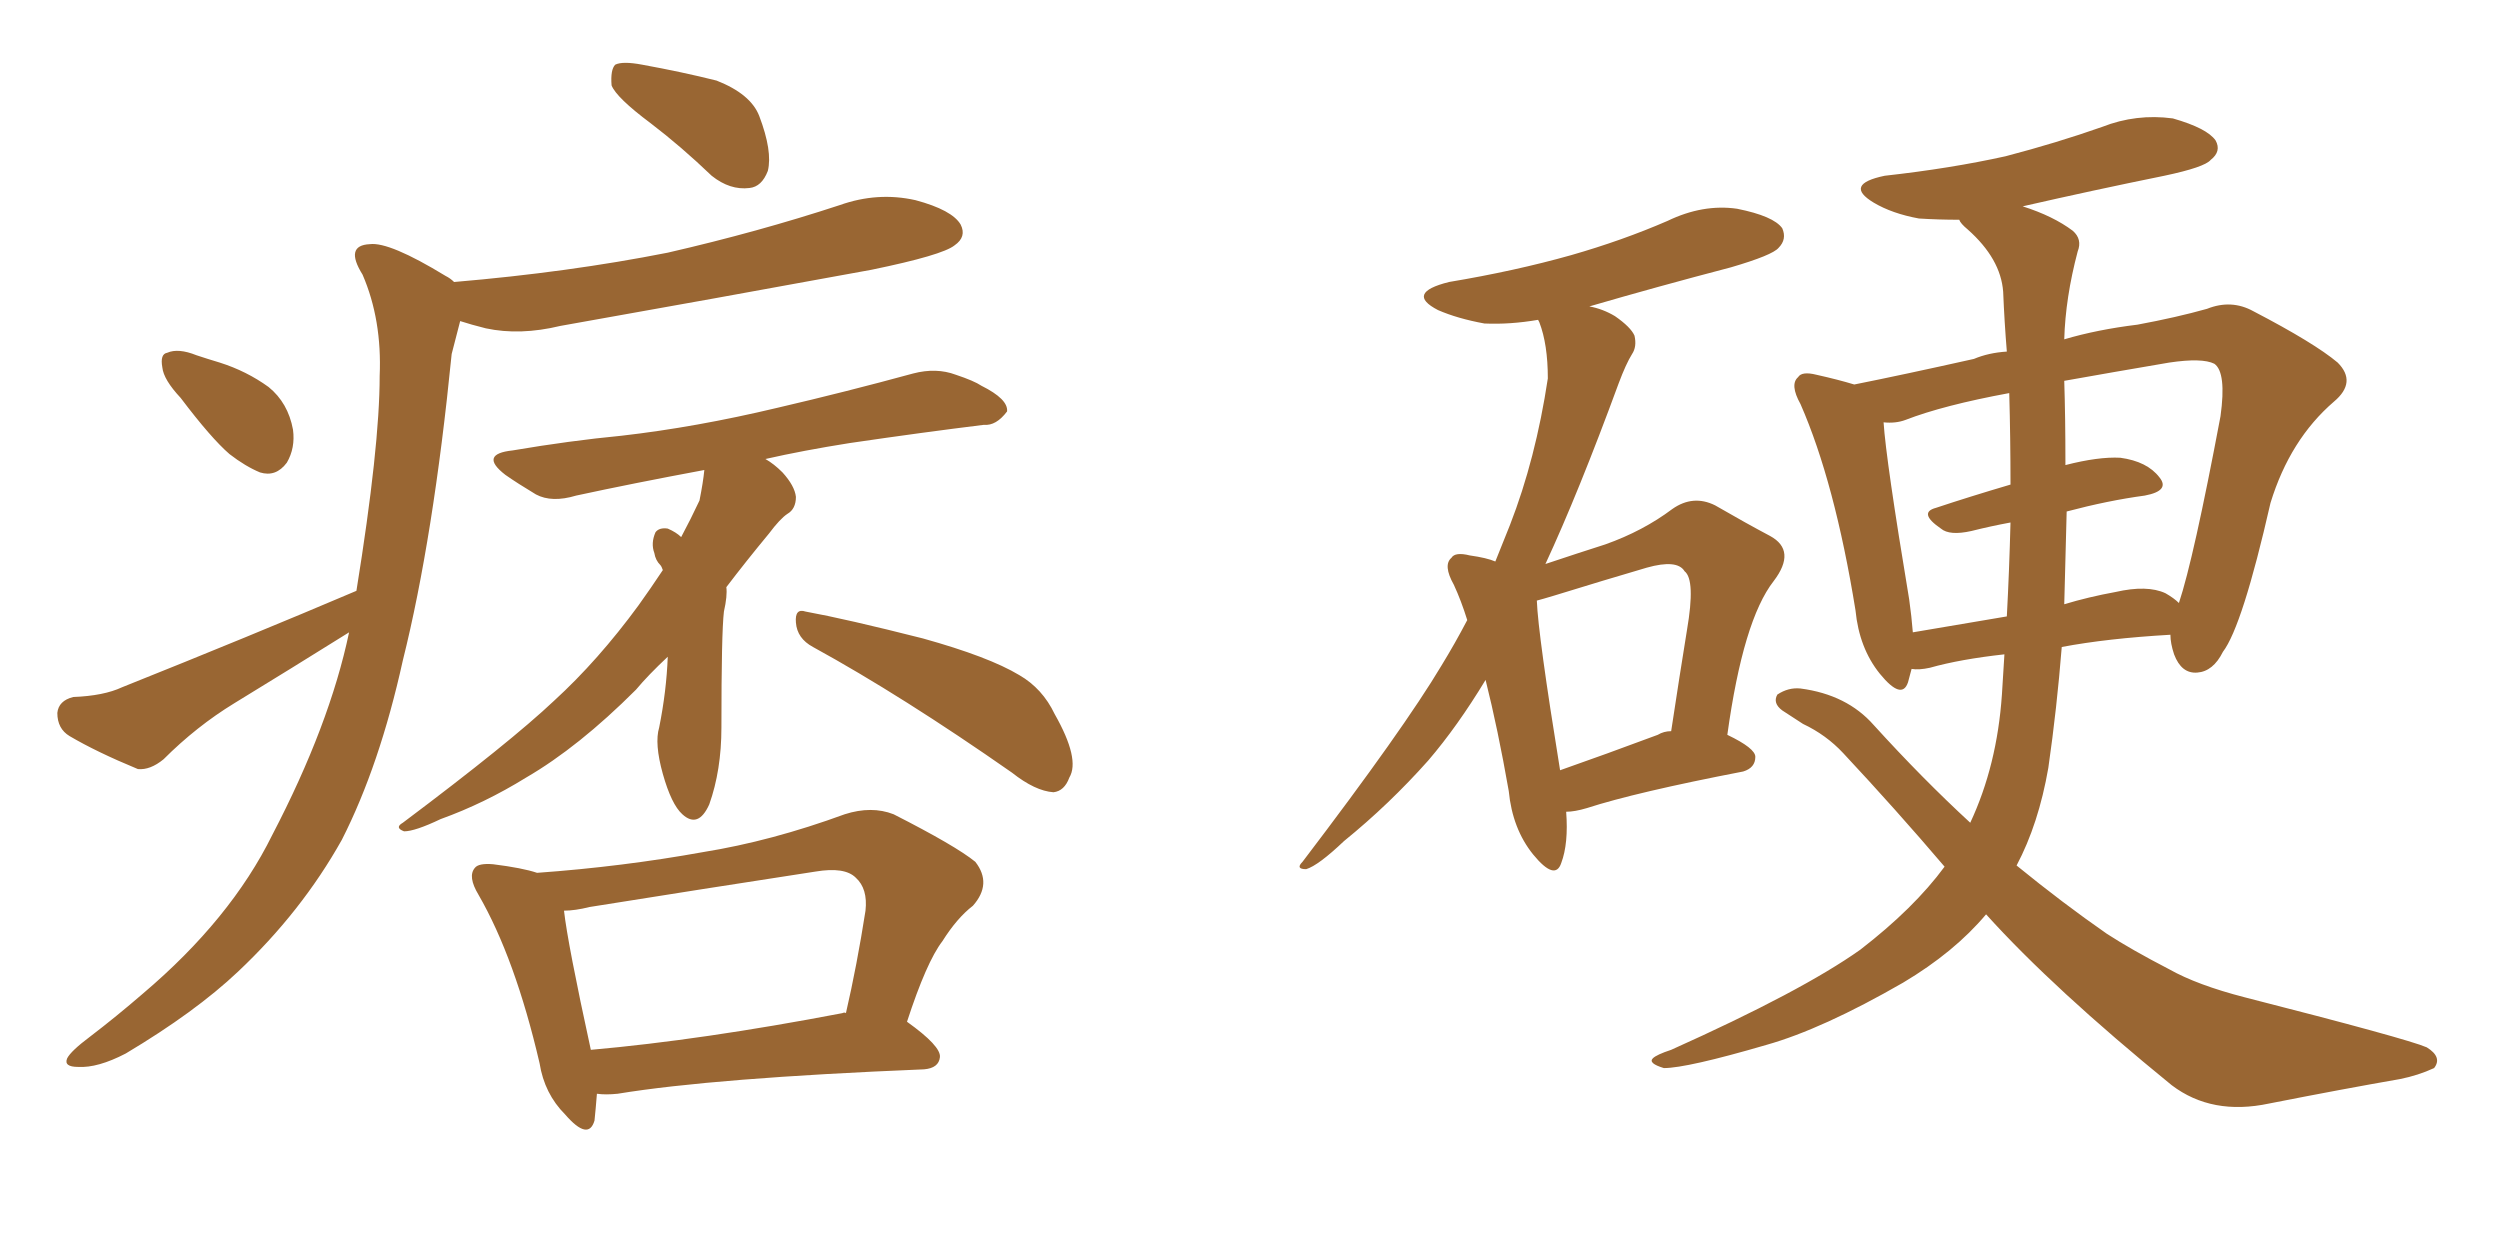 <svg xmlns="http://www.w3.org/2000/svg" xmlns:xlink="http://www.w3.org/1999/xlink" width="300" height="150"><path fill="#996633" padding="10" d="M78.08 14.79L78.08 14.79Q73.97 11.72 73.39 10.25L73.39 10.25Q73.24 8.35 73.83 7.76L73.83 7.76Q74.71 7.32 77.05 7.76L77.05 7.76Q81.88 8.64 85.99 9.67L85.99 9.67Q90.09 11.28 91.11 13.92L91.11 13.92Q92.72 18.16 92.14 20.51L92.14 20.51Q91.41 22.41 89.94 22.56L89.94 22.56Q87.60 22.85 85.40 21.09L85.40 21.09Q81.74 17.58 78.08 14.79ZM21.68 47.75L21.68 47.75Q19.63 45.56 19.48 44.09L19.48 44.09Q19.19 42.48 20.07 42.33L20.07 42.33Q21.39 41.75 23.58 42.63L23.58 42.63Q24.90 43.07 26.37 43.51L26.37 43.51Q29.59 44.53 32.23 46.44L32.23 46.44Q34.57 48.34 35.16 51.56L35.16 51.56Q35.45 53.76 34.42 55.52L34.42 55.52Q33.11 57.28 31.20 56.69L31.20 56.69Q29.44 55.96 27.54 54.49L27.54 54.49Q25.34 52.59 21.68 47.75ZM42.77 70.90L42.77 70.90Q45.56 53.61 45.56 45.12L45.56 45.12Q45.85 38.38 43.51 32.96L43.51 32.96Q41.31 29.44 44.38 29.30L44.38 29.30Q46.73 29.00 53.47 33.11L53.47 33.11Q54.05 33.40 54.49 33.84L54.49 33.84Q68.26 32.67 80.13 30.32L80.13 30.32Q90.97 27.83 100.78 24.61L100.78 24.61Q105.32 23.00 109.86 24.02L109.86 24.02Q114.26 25.20 115.28 26.95L115.28 26.95Q116.02 28.42 114.55 29.44L114.55 29.44Q113.09 30.62 104.59 32.37L104.59 32.37Q85.40 35.89 67.24 39.11L67.24 39.11Q62.40 40.28 58.30 39.40L58.30 39.40Q56.54 38.96 55.22 38.53L55.22 38.53Q54.79 40.14 54.20 42.48L54.20 42.48Q52.00 64.60 48.34 79.25L48.34 79.25Q45.56 91.85 41.02 100.78L41.02 100.78Q36.18 109.42 28.56 116.60L28.56 116.60Q23.44 121.44 15.09 126.42L15.09 126.42Q11.72 128.17 9.38 128.03L9.38 128.03Q7.62 128.03 8.06 127.00L8.06 127.00Q8.50 126.12 10.84 124.37L10.84 124.37Q13.92 122.02 17.14 119.24L17.14 119.24Q27.69 110.30 32.67 100.20L32.67 100.20Q39.55 87.01 41.89 75.88L41.89 75.88Q34.86 80.27 28.13 84.38L28.13 84.38Q23.58 87.16 19.63 91.11L19.63 91.11Q18.02 92.43 16.55 92.29L16.55 92.29Q11.57 90.23 8.35 88.33L8.35 88.33Q6.88 87.45 6.88 85.55L6.88 85.55Q7.03 84.08 8.79 83.64L8.79 83.64Q12.45 83.50 14.65 82.47L14.65 82.47Q30.03 76.32 42.77 70.90ZM80.13 78.81L80.13 78.81Q77.78 81.01 76.32 82.76L76.32 82.76Q69.43 89.65 63.13 93.31L63.13 93.31Q58.15 96.39 52.88 98.29L52.88 98.29Q49.80 99.76 48.49 99.76L48.49 99.76Q47.31 99.32 48.34 98.73L48.34 98.73Q61.23 89.06 66.50 84.08L66.50 84.08Q71.78 79.25 76.61 72.66L76.61 72.66Q78.08 70.61 79.54 68.41L79.54 68.41Q79.39 67.97 79.25 67.82L79.25 67.82Q78.66 67.24 78.52 66.36L78.52 66.36Q78.08 65.19 78.66 63.87L78.66 63.87Q79.10 63.28 80.13 63.43L80.13 63.43Q81.15 63.87 81.74 64.45L81.74 64.45Q82.91 62.26 83.94 60.06L83.94 60.06Q84.38 57.86 84.52 56.40L84.52 56.40Q75.88 58.01 69.14 59.47L69.14 59.47Q66.21 60.35 64.31 59.33L64.31 59.33Q62.11 58.01 60.64 56.98L60.64 56.98Q57.42 54.49 61.52 54.05L61.52 54.05Q68.41 52.88 74.56 52.29L74.56 52.29Q83.50 51.27 93.31 48.93L93.31 48.93Q101.51 47.02 109.57 44.82L109.57 44.82Q112.35 44.09 114.70 44.97L114.70 44.97Q116.89 45.70 117.77 46.29L117.77 46.29Q121.00 47.90 120.85 49.37L120.85 49.37Q119.53 51.12 118.07 50.98L118.07 50.98Q110.89 51.86 101.95 53.17L101.95 53.17Q96.39 54.05 91.85 55.08L91.85 55.08Q92.87 55.66 93.90 56.69L93.90 56.69Q95.36 58.30 95.51 59.62L95.51 59.62Q95.51 61.08 94.48 61.67L94.48 61.67Q93.60 62.26 92.29 64.01L92.29 64.01Q89.50 67.38 87.16 70.46L87.16 70.46Q87.30 71.48 86.87 73.39L86.87 73.39Q86.57 75.88 86.57 87.30L86.57 87.30Q86.57 92.43 85.11 96.53L85.11 96.53Q83.79 99.46 81.88 97.71L81.88 97.71Q80.57 96.53 79.54 92.87L79.54 92.87Q78.52 89.21 79.10 87.30L79.10 87.30Q79.98 82.91 80.13 78.81ZM97.56 77.64L97.56 77.64Q95.65 76.61 95.51 74.71L95.51 74.71Q95.36 72.95 96.68 73.39L96.68 73.39Q101.51 74.27 110.74 76.61L110.74 76.61Q118.65 78.81 122.31 81.01L122.31 81.01Q125.10 82.62 126.56 85.69L126.56 85.69Q129.64 91.11 128.32 93.31L128.32 93.31Q127.73 94.92 126.42 95.07L126.42 95.07Q124.22 94.92 121.44 92.72L121.44 92.72Q108.25 83.50 97.56 77.64ZM71.63 131.25L71.63 131.25Q71.48 133.15 71.34 134.47L71.34 134.47Q70.61 136.96 67.82 133.74L67.82 133.74Q65.33 131.25 64.75 127.59L64.75 127.59Q61.82 114.99 57.42 107.37L57.42 107.37Q56.10 105.18 56.98 104.15L56.98 104.15Q57.42 103.56 59.18 103.71L59.18 103.71Q62.70 104.15 64.45 104.74L64.45 104.74Q74.71 104.00 84.38 102.25L84.38 102.25Q92.58 100.93 101.37 97.71L101.37 97.71Q104.59 96.68 107.23 97.71L107.23 97.71Q114.70 101.51 117.04 103.42L117.04 103.42Q119.09 106.05 116.75 108.69L116.75 108.69Q114.84 110.16 113.09 112.94L113.09 112.94Q111.18 115.43 108.84 122.61L108.84 122.61Q112.94 125.54 112.79 126.86L112.79 126.86Q112.65 128.17 110.89 128.32L110.89 128.32Q85.69 129.35 74.12 131.25L74.12 131.25Q72.66 131.40 71.63 131.25ZM101.07 121.58L101.07 121.58L101.07 121.58Q101.37 121.44 101.51 121.58L101.51 121.58Q102.83 115.87 103.86 109.28L103.86 109.28Q104.15 106.64 102.69 105.32L102.69 105.32Q101.37 104.00 97.85 104.59L97.85 104.59Q84.52 106.64 70.75 108.84L70.75 108.84Q68.99 109.28 67.68 109.28L67.68 109.28Q68.12 113.23 70.90 125.98L70.90 125.98Q84.23 124.80 101.07 121.58ZM187.94 97.41L187.94 97.41Q188.23 101.22 187.35 103.56L187.35 103.56Q186.62 105.76 183.98 102.54L183.98 102.54Q181.49 99.46 181.05 94.92L181.05 94.92Q179.74 87.45 178.27 81.59L178.27 81.59Q174.90 87.16 171.39 91.26L171.39 91.26Q166.70 96.53 161.28 100.93L161.28 100.93Q158.20 103.86 156.74 104.30L156.74 104.30Q155.42 104.30 156.30 103.42L156.30 103.42Q168.46 87.45 173.00 79.83L173.00 79.83Q174.61 77.20 176.07 74.41L176.07 74.41Q175.34 72.07 174.46 70.17L174.46 70.17Q173.14 67.82 174.17 66.94L174.17 66.94Q174.61 66.21 176.37 66.65L176.37 66.65Q178.42 66.94 179.44 67.38L179.44 67.38Q180.32 65.19 181.20 62.99L181.20 62.99Q184.28 55.08 185.74 45.41L185.74 45.41Q185.74 41.31 184.72 38.67L184.72 38.67Q184.57 38.38 184.57 38.38L184.57 38.38Q181.20 38.96 178.13 38.82L178.13 38.82Q174.90 38.23 172.56 37.21L172.56 37.21Q168.60 35.16 173.88 33.84L173.88 33.84Q181.79 32.52 188.53 30.62L188.53 30.62Q194.68 28.86 200.10 26.51L200.10 26.51Q204.35 24.46 208.45 25.05L208.45 25.05Q212.84 25.93 213.87 27.39L213.87 27.39Q214.45 28.71 213.43 29.74L213.43 29.74Q212.70 30.62 207.71 32.08L207.71 32.08Q198.78 34.42 190.72 36.77L190.72 36.77Q192.33 37.06 193.80 37.94L193.80 37.94Q195.70 39.26 196.14 40.28L196.14 40.28Q196.44 41.60 195.85 42.48L195.85 42.48Q195.12 43.65 194.24 46.00L194.24 46.00Q189.40 59.18 185.45 67.68L185.45 67.68Q189.40 66.36 192.63 65.33L192.63 65.33Q197.17 63.72 200.68 61.08L200.68 61.08Q203.17 59.33 205.81 60.64L205.81 60.64Q209.62 62.84 212.40 64.31L212.40 64.31Q215.63 66.06 212.84 69.73L212.84 69.73Q209.18 74.41 207.28 88.18L207.28 88.18Q210.64 89.79 210.64 90.82L210.64 90.82Q210.64 92.14 209.18 92.58L209.18 92.58Q196.29 95.07 190.43 96.97L190.43 96.97Q188.96 97.41 187.94 97.41ZM198.93 88.18L198.93 88.18Q199.66 87.74 200.54 87.74L200.54 87.74Q201.56 81.01 202.44 75.59L202.44 75.59Q203.47 69.58 202.15 68.55L202.15 68.55Q201.27 67.09 197.61 68.12L197.61 68.12Q192.63 69.58 186.47 71.48L186.47 71.48Q185.01 71.92 184.42 72.07L184.42 72.07Q184.57 76.17 187.21 92.43L187.21 92.43Q192.63 90.53 198.93 88.18ZM238.33 109.72L238.33 109.72Q234.52 114.26 228.37 117.92L228.37 117.92Q218.70 123.49 211.96 125.39L211.96 125.39Q202.44 128.17 199.66 128.17L199.66 128.17Q197.75 127.59 198.34 127.00L198.34 127.00Q198.78 126.56 200.54 125.98L200.54 125.98Q216.21 118.95 223.24 113.96L223.24 113.96Q229.69 108.98 233.35 104.00L233.35 104.00Q227.49 97.12 221.19 90.38L221.19 90.38Q219.14 88.18 216.36 86.87L216.36 86.87Q215.19 86.13 213.87 85.25L213.87 85.25Q212.70 84.38 213.28 83.35L213.28 83.35Q214.60 82.47 216.06 82.62L216.06 82.62Q221.63 83.35 224.85 87.01L224.85 87.01Q230.71 93.46 236.43 98.73L236.43 98.73Q239.65 91.85 240.23 83.35L240.23 83.35Q240.38 80.86 240.53 78.52L240.53 78.52Q235.25 79.10 231.59 80.13L231.59 80.13Q230.27 80.42 229.39 80.27L229.39 80.27Q229.10 81.30 228.96 81.88L228.96 81.88Q228.22 84.08 225.59 80.86L225.59 80.86Q223.10 77.78 222.66 73.24L222.66 73.24Q220.17 57.86 216.06 48.49L216.06 48.49Q214.75 46.14 215.77 45.26L215.77 45.26Q216.21 44.53 217.97 44.97L217.97 44.97Q220.61 45.56 222.51 46.14L222.51 46.14Q228.37 44.97 236.87 43.07L236.87 43.07Q238.62 42.33 240.82 42.19L240.82 42.19Q240.53 38.67 240.38 35.01L240.38 35.01Q240.09 31.05 236.13 27.54L236.13 27.54Q235.25 26.81 235.11 26.37L235.11 26.37Q232.62 26.37 230.27 26.22L230.27 26.22Q227.05 25.63 224.85 24.32L224.85 24.32Q221.19 22.12 226.17 21.09L226.17 21.09Q234.08 20.21 240.67 18.75L240.67 18.75Q246.83 17.14 252.25 15.23L252.25 15.23Q256.35 13.62 260.74 14.21L260.74 14.21Q264.84 15.38 265.87 16.85L265.87 16.85Q266.60 18.16 265.28 19.19L265.28 19.19Q264.55 20.07 259.72 21.09L259.72 21.09Q251.07 22.85 242.72 24.76L242.72 24.76Q246.39 25.93 248.73 27.69L248.73 27.69Q249.90 28.71 249.32 30.18L249.32 30.18Q247.85 35.74 247.71 40.72L247.71 40.72Q251.66 39.55 256.49 38.96L256.49 38.96Q261.18 38.09 264.84 37.06L264.84 37.06Q267.77 35.89 270.41 37.35L270.41 37.35Q277.73 41.16 280.52 43.51L280.52 43.51Q282.86 45.85 280.08 48.19L280.08 48.19Q274.80 52.73 272.46 60.35L272.46 60.35Q269.09 75.15 266.75 78.22L266.75 78.22Q265.58 80.57 263.67 80.71L263.67 80.71Q261.77 80.86 260.89 78.52L260.89 78.52Q260.45 77.20 260.45 76.17L260.45 76.17Q252.83 76.61 247.41 77.64L247.41 77.64Q246.83 84.96 245.80 92.14L245.80 92.14Q244.63 98.88 241.99 103.86L241.99 103.86Q247.56 108.40 252.83 112.06L252.83 112.06Q255.76 113.96 260.30 116.31L260.30 116.31Q263.67 118.21 269.38 119.68L269.38 119.68Q288.87 124.66 291.21 125.68L291.21 125.68Q293.12 126.86 292.09 128.17L292.09 128.17Q290.19 129.05 287.99 129.49L287.99 129.49Q281.25 130.66 272.31 132.42L272.31 132.42Q265.43 133.89 260.60 130.22L260.60 130.22Q246.39 118.65 238.33 109.72ZM259.86 71.19L259.86 71.19Q260.89 71.78 261.47 72.36L261.47 72.36Q263.23 67.09 266.46 49.95L266.46 49.95Q267.19 44.68 265.72 43.65L265.72 43.65Q264.26 42.92 260.30 43.51L260.30 43.51Q253.42 44.68 247.71 45.70L247.71 45.70Q247.85 50.10 247.85 55.37L247.85 55.37Q247.85 55.66 247.85 55.81L247.85 55.81Q251.81 54.79 254.44 54.93L254.44 54.93Q257.67 55.37 259.13 57.28L259.13 57.28Q260.45 58.89 257.37 59.47L257.37 59.47Q252.98 60.06 248.00 61.38L248.00 61.38Q247.85 66.80 247.71 72.51L247.71 72.51Q250.63 71.63 253.86 71.04L253.86 71.04Q257.67 70.17 259.86 71.19ZM229.54 75.88L229.54 75.88L229.54 75.88Q234.67 75 240.82 73.97L240.82 73.97Q241.11 68.55 241.26 62.70L241.26 62.70Q238.92 63.13 236.57 63.72L236.57 63.72Q233.94 64.31 232.91 63.43L232.91 63.43Q230.13 61.52 232.32 60.94L232.32 60.94Q236.28 59.62 241.26 58.15L241.26 58.15Q241.26 52.59 241.11 47.17L241.11 47.17Q233.20 48.63 228.66 50.39L228.66 50.39Q227.49 50.83 226.03 50.68L226.03 50.68Q226.32 55.22 229.10 71.92L229.10 71.92Q229.39 73.97 229.54 75.88Z"/></svg>